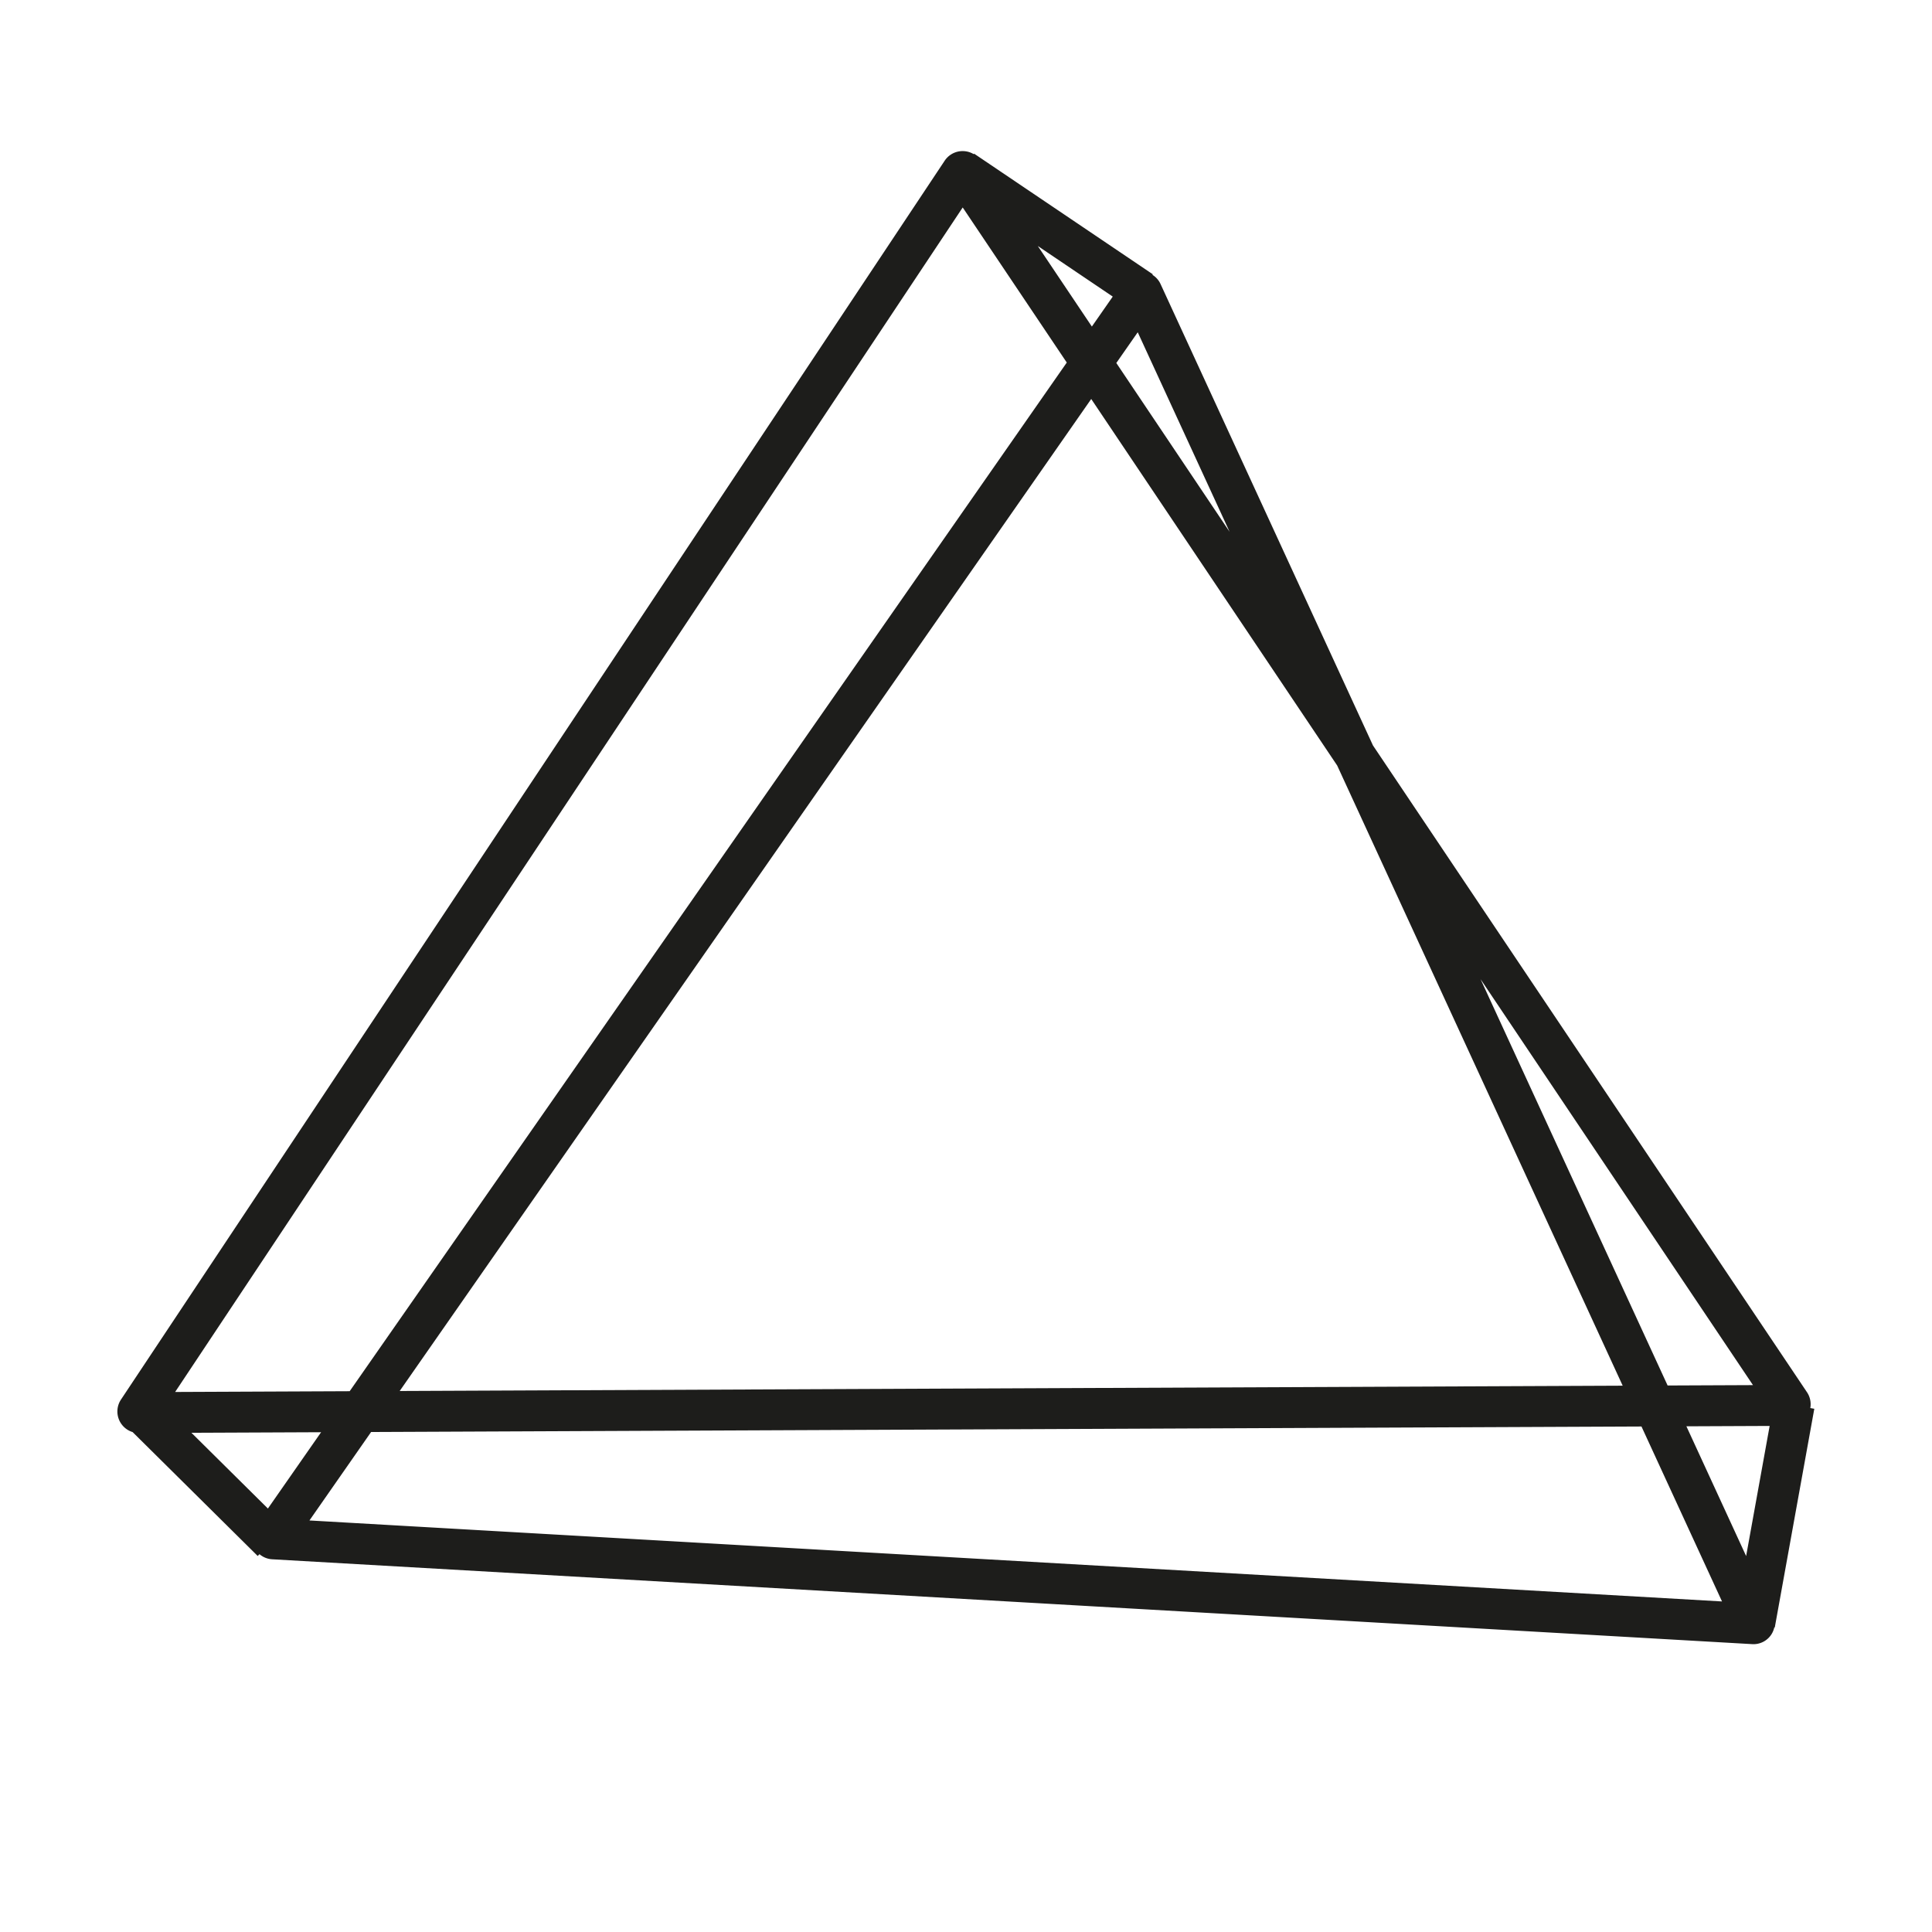 <svg id="fd7d12b2-7955-4c74-8a9f-596890fb42bc" data-name="Logo" xmlns="http://www.w3.org/2000/svg" viewBox="0 0 283.46 283.46"><defs><style>.a689307f-cb30-4208-94fd-7cb41314ae7b{fill:none;stroke:#1d1d1b;stroke-miterlimit:10;stroke-width:6px;}</style></defs><path id="f762f87b-8f47-4f76-a6bd-499669f269d9" data-name="Logo Pfad" class="a689307f-cb30-4208-94fd-7cb41314ae7b" d="M263.24,206.16l-5.8,32.09m-236.61-31,19.09,18.91M167.34,42.91,40,225.58a.13.13,0,0,0,.1.2l217.16,12.45a.12.12,0,0,0,.12-.17L167.55,42.93A.12.12,0,0,0,167.34,42.91ZM141.1,25.24,20.25,207a.16.16,0,0,0,.14.25l242.1-1.05a.17.17,0,0,0,.14-.26L141.37,25.24A.16.16,0,0,0,141.1,25.24Zm.14-.21,26.22,17.7"/></svg>
